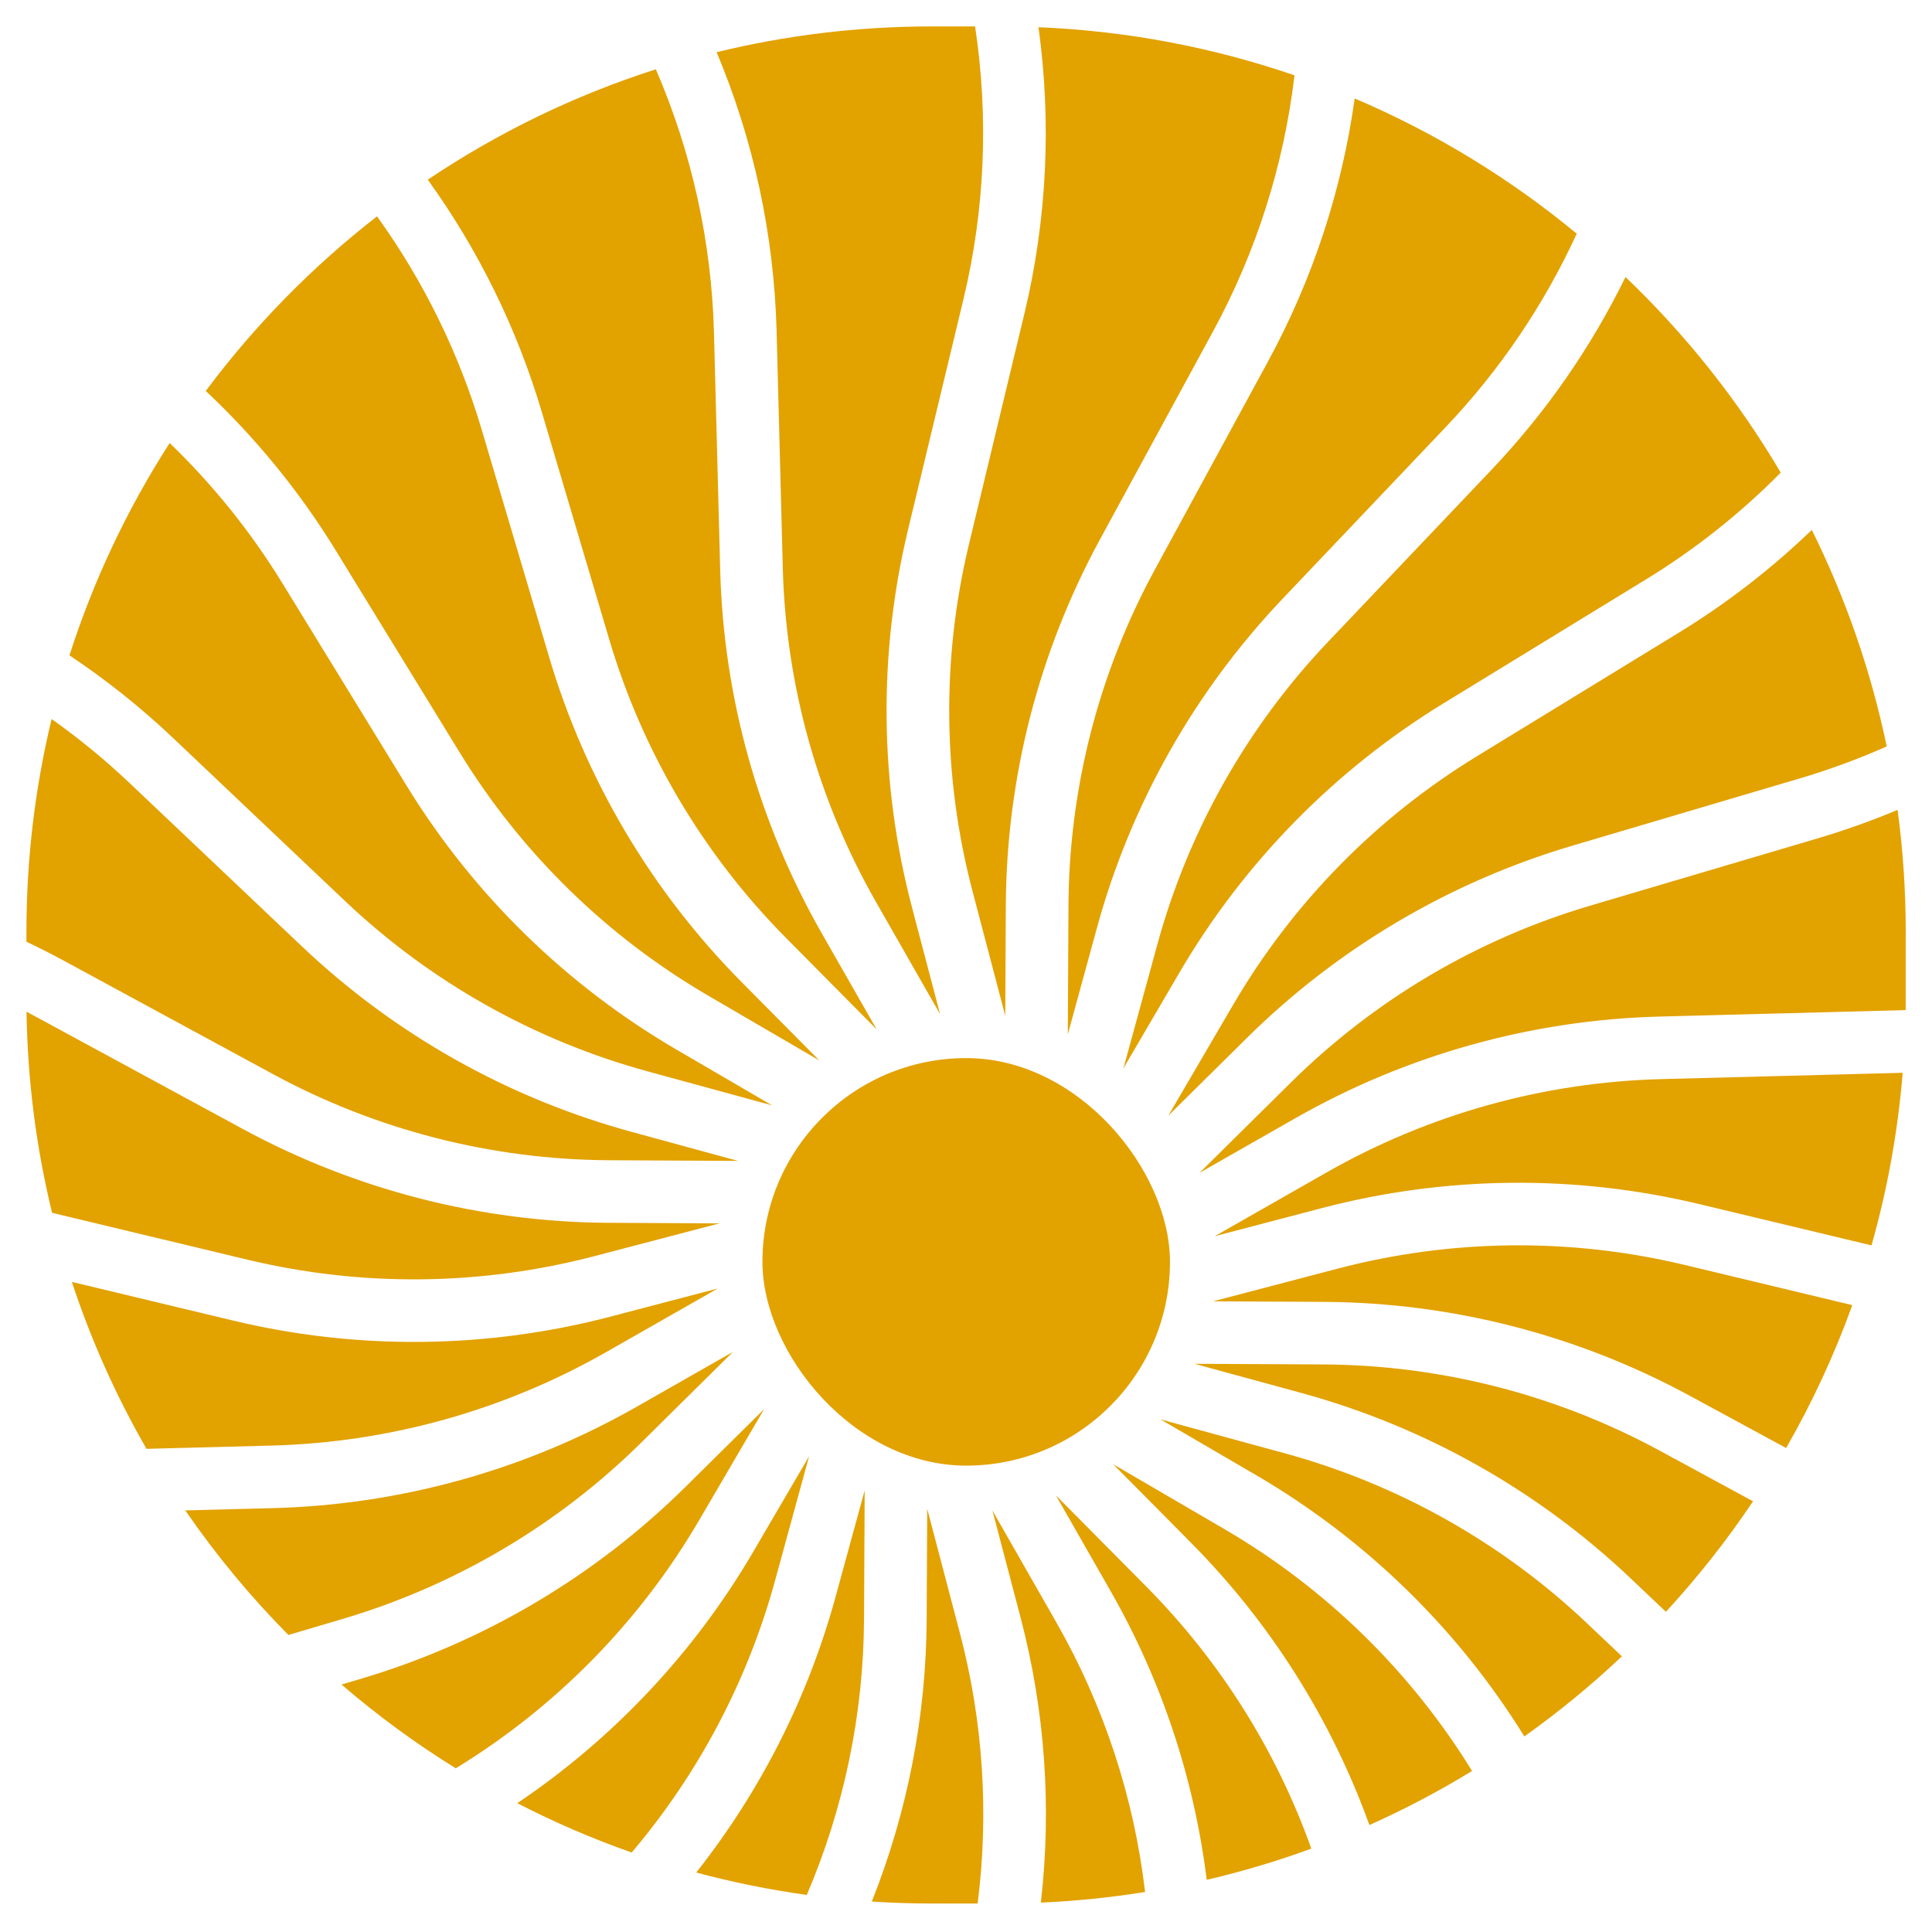 <svg width="512" height="512" viewBox="0 0 512 512" fill="none" xmlns="http://www.w3.org/2000/svg">
<path fill-rule="evenodd" clip-rule="evenodd" d="M258.403 7H247C227.329 7 208.21 9.367 189.914 13.831C199.726 37.216 205.142 62.286 205.809 87.779L207.453 150.597C208.267 181.706 216.774 212.13 232.217 239.158L249.125 268.75L241.686 240.453C233.077 207.708 232.714 173.344 240.628 140.424L255.318 79.322C261.027 55.577 262.05 31.017 258.403 7ZM173.805 18.366C152.16 25.29 131.852 35.202 113.365 47.617C126.777 66.238 137.014 87.038 143.579 109.18L161.445 169.432C170.292 199.271 186.394 226.459 208.314 248.574L232.321 272.794L217.799 247.377C200.998 217.973 191.743 184.874 190.857 151.03L189.213 88.212C188.582 64.097 183.328 40.394 173.805 18.366ZM99.916 57.338C82.785 70.642 67.505 86.216 54.527 103.608C67.809 116.074 79.422 130.297 89.017 145.937L121.887 199.519C138.165 226.053 160.763 248.153 187.667 263.847L217.126 281.032L196.516 260.24C172.669 236.181 155.152 206.603 145.527 174.141L127.661 113.888C121.631 93.551 112.23 74.445 99.916 57.338ZM44.962 117.406C33.807 134.76 24.828 153.645 18.408 173.675C28.125 180.149 37.305 187.461 45.837 195.548L91.471 238.806C114.07 260.228 141.625 275.733 171.679 283.938L204.591 292.923L179.294 278.166C150.025 261.092 125.44 237.049 107.731 208.182L74.861 154.601C66.479 140.936 56.42 128.449 44.962 117.406ZM13.677 190.549C9.312 208.653 7 227.556 7 247V249.562C10.369 251.158 13.698 252.848 16.985 254.63L72.274 284.618C99.654 299.468 130.287 307.321 161.443 307.477L195.562 307.648L167.302 299.933C134.606 291.007 104.629 274.139 80.043 250.833L34.408 207.575C27.89 201.396 20.96 195.71 13.677 190.549ZM7.027 268.115C7.302 286.45 9.633 304.287 13.799 321.406L65.603 333.831C95.898 341.097 127.523 340.763 157.658 332.86L190.657 324.205L161.36 324.058C127.465 323.889 94.139 315.345 64.351 299.19L9.063 269.202C8.386 268.835 7.708 268.473 7.027 268.115ZM19.039 339.716C24.156 355.222 30.811 370.03 38.824 383.957L71.91 383.093C103.056 382.28 133.516 373.783 160.576 358.358L190.213 341.465L161.874 348.898C129.09 357.496 94.685 357.859 61.727 349.954L19.039 339.716ZM49.106 400.276C57.228 412.086 66.379 423.133 76.431 433.287L90.771 429.045C120.645 420.208 147.866 404.126 170.007 382.231L194.256 358.252L168.805 372.76C139.366 389.54 106.228 398.785 72.344 399.669L49.106 400.276ZM90.507 446.417C99.984 454.574 110.105 462.004 120.784 468.62L120.888 468.556C147.454 452.297 169.58 429.726 185.293 402.854L202.492 373.442L181.687 394.015C157.599 417.834 127.985 435.33 95.485 444.944L90.507 446.417ZM137.089 477.859C146.825 482.884 156.95 487.261 167.405 490.936C185.157 469.984 198.146 445.379 205.414 418.819L214.414 385.931L199.629 411.217C184.041 437.874 162.652 460.642 137.089 477.859ZM184.509 496.233C194.053 498.8 203.832 500.793 213.807 502.173C223.67 479.105 228.85 454.246 228.977 429.044L229.147 394.984L221.428 423.191C214.139 449.828 201.561 474.658 184.509 496.233ZM231.039 503.927C236.314 504.273 241.637 504.449 247 504.449H259.085C262.117 480.558 260.548 456.241 254.391 432.826L245.725 399.859L245.578 429.127C245.449 454.82 240.492 480.186 231.039 503.927ZM275.836 504.211C285.193 503.797 294.411 502.847 303.46 501.391C300.507 476.284 292.523 451.965 279.92 429.909L263.006 400.306L270.448 428.614C276.946 453.33 278.747 478.968 275.836 504.211ZM319.793 498.176C329.261 495.967 338.513 493.197 347.513 489.904C338.234 463.888 323.333 440.182 303.82 420.496L279.826 396.289L294.339 421.69C307.835 445.311 316.462 471.316 319.793 498.176ZM362.906 483.655C372.311 479.45 381.395 474.658 390.112 469.324C373.845 442.89 351.299 420.871 324.471 405.221L294.999 388.029L315.618 408.83C336.674 430.074 352.796 455.62 362.906 483.655ZM403.968 460.175C413.077 453.698 421.715 446.601 429.819 438.945L420.66 430.263C398.061 408.84 370.506 393.336 340.452 385.131L307.553 376.15L332.843 390.903C361.872 407.837 386.293 431.624 403.968 460.175ZM441.484 427.142C449.91 418.007 457.637 408.217 464.577 397.857L439.861 384.451C412.48 369.601 381.847 361.748 350.691 361.592L316.568 361.421L344.829 369.136C377.525 378.062 407.502 394.93 432.088 418.235L441.484 427.142ZM473.342 383.742C480.234 371.733 486.117 359.072 490.877 345.874L446.531 335.238C416.236 327.972 384.611 328.305 354.476 336.209L321.478 344.864L350.774 345.01C384.669 345.18 417.996 353.723 447.783 369.879L473.342 383.742ZM495.968 330.042C500.141 315.322 502.945 300.026 504.232 284.301C503.862 284.313 503.491 284.324 503.121 284.333L440.228 285.975C409.082 286.788 378.621 295.286 351.561 310.71L321.928 327.602L350.26 320.171C383.044 311.572 417.449 311.21 450.408 319.115L495.968 330.042ZM505.02 267.682C505.034 266.606 505.042 265.529 505.042 264.449V247C505.042 236.023 504.305 225.217 502.877 214.631C495.977 217.525 488.905 220.047 481.691 222.181L421.367 240.025C391.493 248.862 364.272 264.945 342.131 286.839L317.886 310.814L343.333 296.309C372.772 279.528 405.91 270.284 439.794 269.399L502.687 267.757C503.465 267.737 504.243 267.712 505.02 267.682ZM499.997 197.813C495.795 177.643 489.063 158.401 480.145 140.436C469.456 150.73 457.641 159.875 444.884 167.682L391.239 200.513C364.673 216.771 342.547 239.343 326.834 266.215L309.619 295.655L330.451 275.055C354.538 251.236 384.152 233.74 416.652 224.126L476.977 206.282C484.849 203.953 492.537 201.121 499.997 197.813ZM471.913 125.252C460.621 106.107 446.748 88.667 430.772 73.41C421.627 92.098 409.655 109.357 395.215 124.555L351.905 170.135C330.457 192.707 314.934 220.229 306.72 250.248L297.725 283.117L312.499 257.852C329.593 228.618 353.664 204.062 382.566 186.374L436.211 153.543C449.261 145.556 461.24 136.046 471.913 125.252ZM417.85 61.925C400.183 47.322 380.39 35.199 359.005 26.091C355.616 50.42 347.871 74.02 336.064 95.737L306.041 150.96C291.173 178.308 283.31 208.905 283.154 240.024L282.983 274.096L290.706 245.876C299.642 213.218 316.53 183.277 339.864 158.72L383.173 113.14C397.523 98.038 409.22 80.722 417.85 61.925ZM343.057 19.965C340.249 43.683 332.948 66.721 321.474 87.825L291.451 143.048C275.276 172.799 266.723 206.086 266.553 239.941L266.406 269.195L257.743 236.241C249.83 206.142 249.496 174.555 256.771 144.296L271.461 83.193C277.458 58.25 278.702 32.479 275.208 7.211C298.871 8.198 321.648 12.61 343.057 19.965ZM262.254 326.56L264.114 328.437L265.416 330.715L266.085 333.26L266.072 335.896L265.376 338.439L264.037 340.73L262.176 342.569L259.889 343.873L257.336 344.543L254.695 344.53L252.165 343.839L249.871 342.501L248.033 340.646L246.715 338.34L246.046 335.793L246.059 333.184L246.763 330.609L248.074 328.367L249.965 326.497L252.252 325.194L254.799 324.526L257.435 324.539L259.979 325.233L262.254 326.56Z" fill="#E2A200"/>
<rect x="202.057" y="280.407" width="108" height="108" rx="54" fill="#E2A200"/>
</svg>
